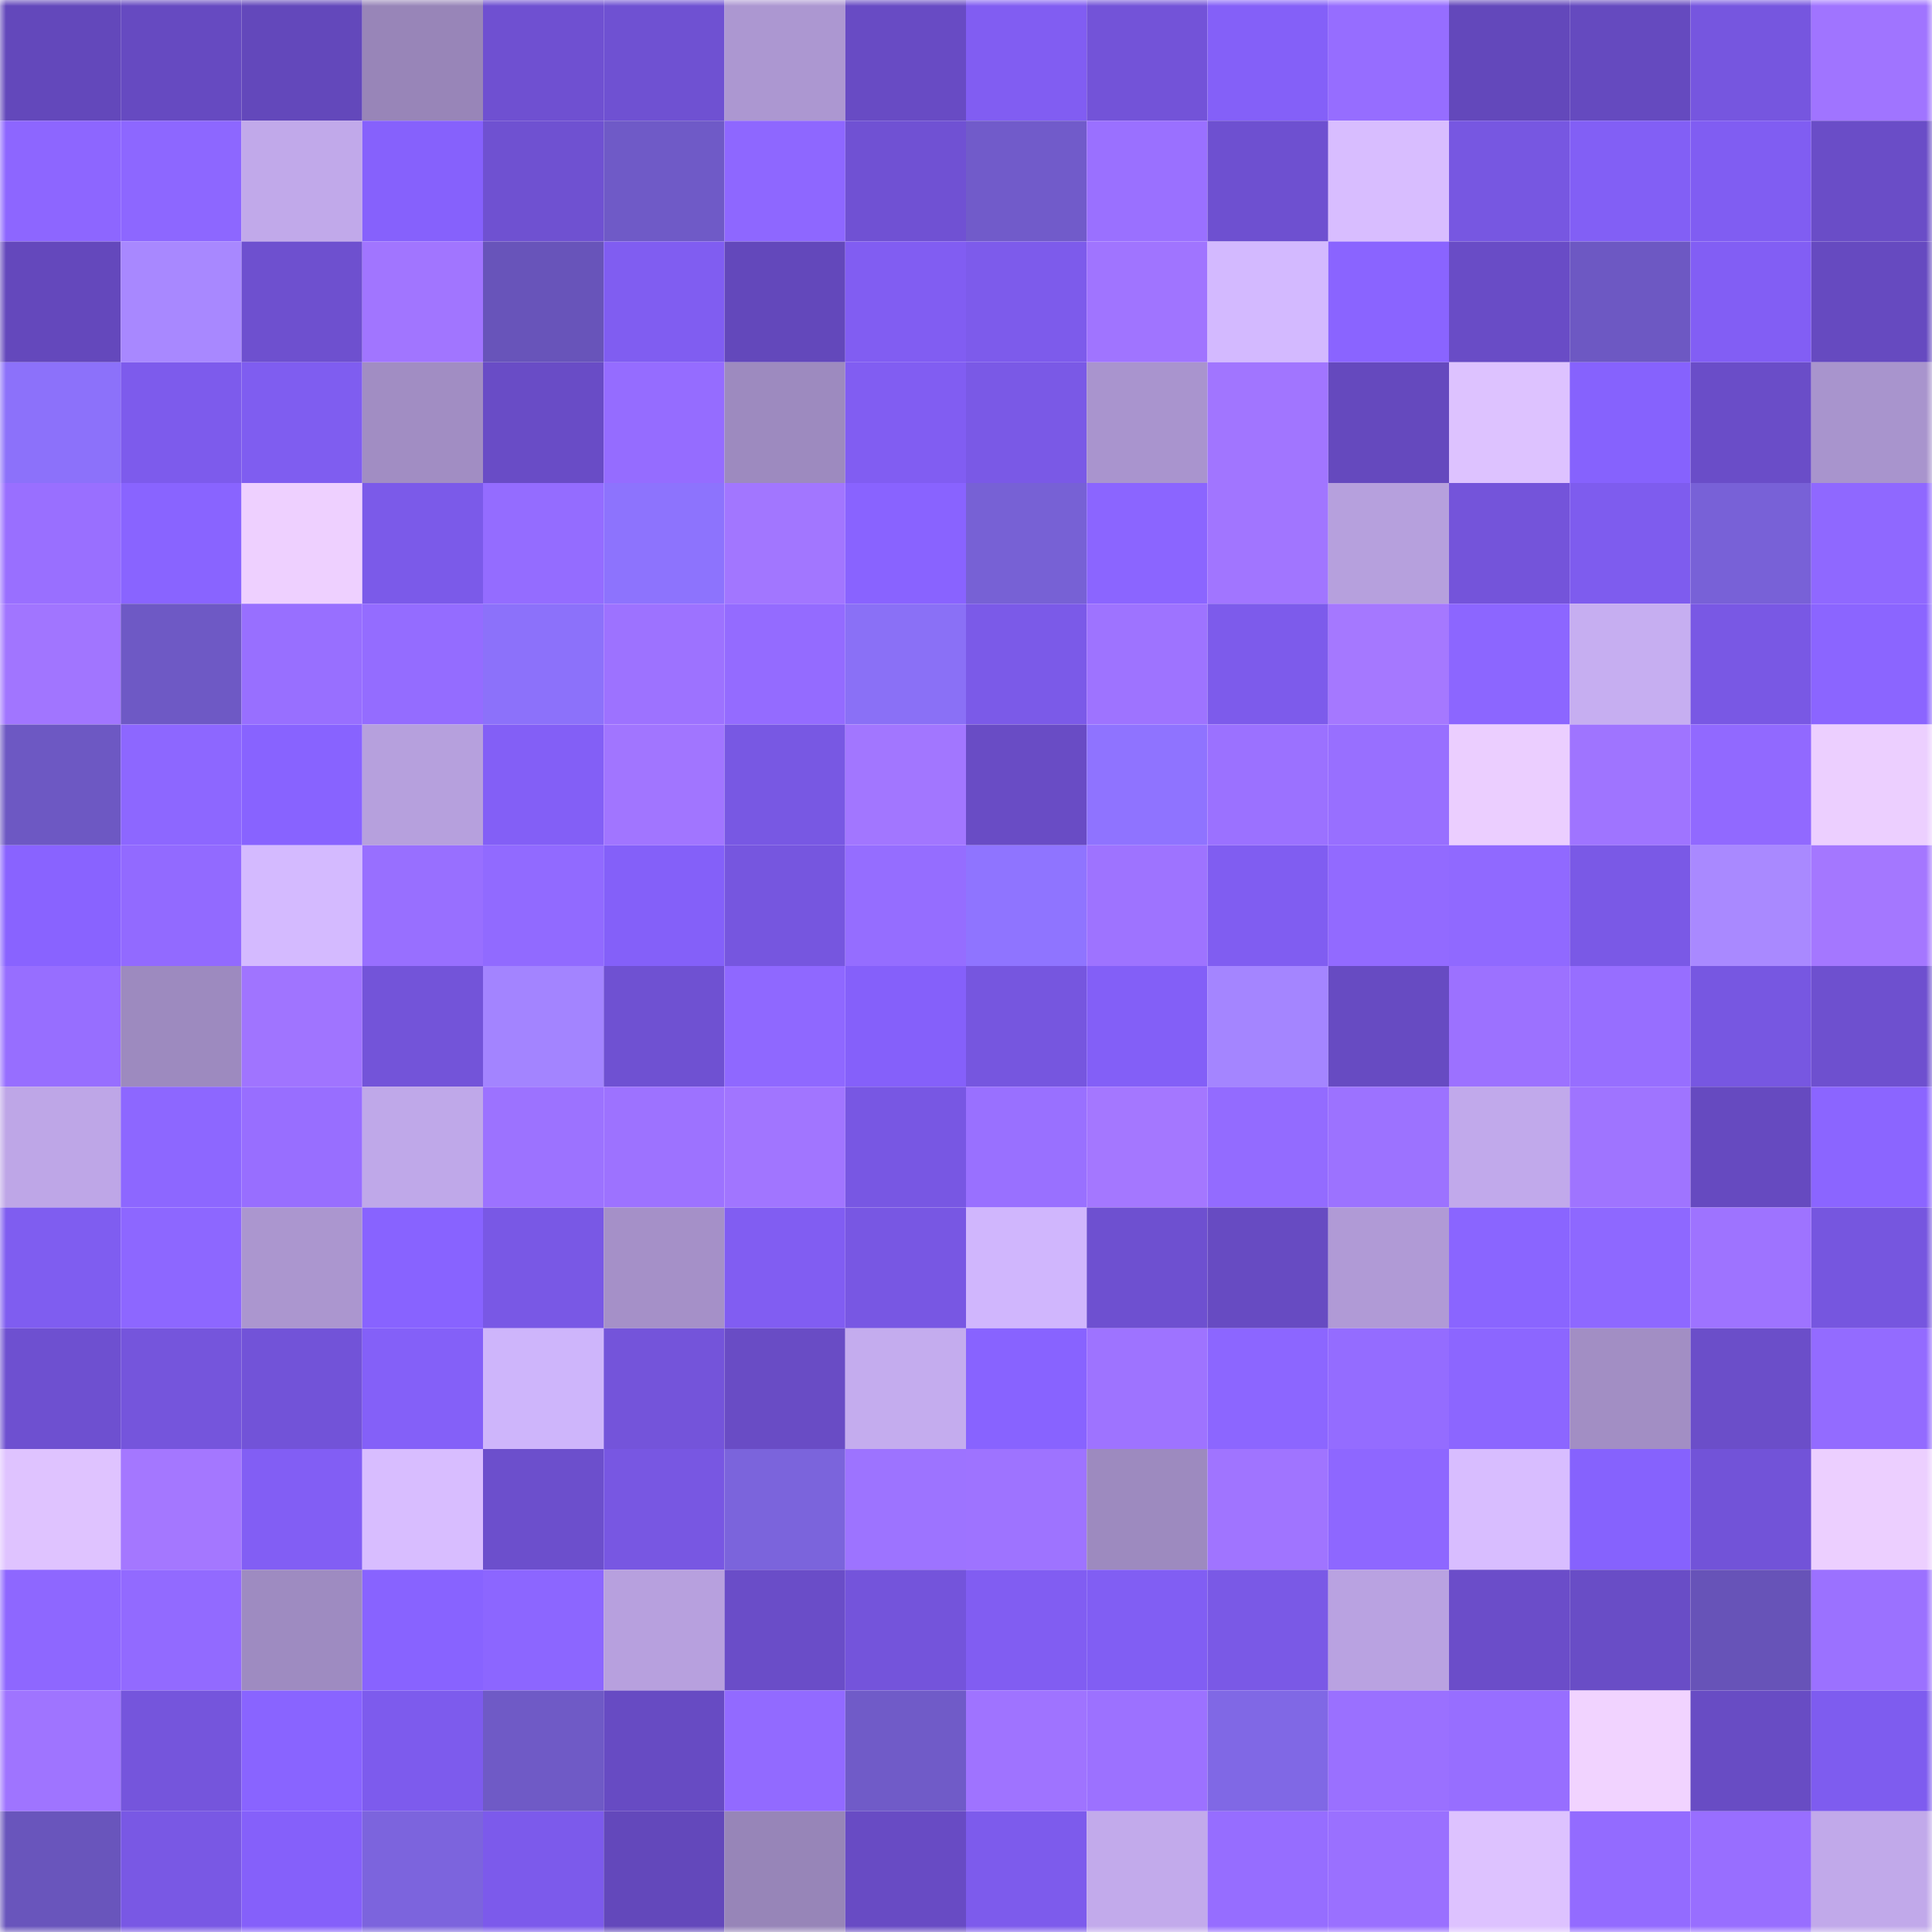 <svg viewBox="0 0 160 160" fill="none" role="img" xmlns="http://www.w3.org/2000/svg" width="240" height="240" name="linea%2Cnantu.linea.eth"><mask id="959392473" mask-type="alpha" maskUnits="userSpaceOnUse" x="0" y="0" width="160" height="160"><rect width="160" height="160" fill="#FFFFFF"></rect></mask><g mask="url(#959392473)"><rect x="0" y="0" width="10" height="10" fill="#6348bb"></rect><rect x="10" y="0" width="10" height="10" fill="#664ac1"></rect><rect x="20" y="0" width="10" height="10" fill="#6348bb"></rect><rect x="30" y="0" width="10" height="10" fill="#9885b8"></rect><rect x="40" y="0" width="10" height="10" fill="#6f50d1"></rect><rect x="50" y="0" width="10" height="10" fill="#6f51d2"></rect><rect x="60" y="0" width="10" height="10" fill="#ac97d1"></rect><rect x="70" y="0" width="10" height="10" fill="#684bc4"></rect><rect x="80" y="0" width="10" height="10" fill="#815df2"></rect><rect x="90" y="0" width="10" height="10" fill="#7353d8"></rect><rect x="100" y="0" width="10" height="10" fill="#8460f8"></rect><rect x="110" y="0" width="10" height="10" fill="#966dff"></rect><rect x="120" y="0" width="10" height="10" fill="#6348bb"></rect><rect x="130" y="0" width="10" height="10" fill="#654abf"></rect><rect x="140" y="0" width="10" height="10" fill="#7656df"></rect><rect x="150" y="0" width="10" height="10" fill="#a074ff"></rect><rect x="0" y="10" width="10" height="10" fill="#8d66ff"></rect><rect x="10" y="10" width="10" height="10" fill="#8d67ff"></rect><rect x="20" y="10" width="10" height="10" fill="#c1a9ea"></rect><rect x="30" y="10" width="10" height="10" fill="#8661fc"></rect><rect x="40" y="10" width="10" height="10" fill="#6f51d1"></rect><rect x="50" y="10" width="10" height="10" fill="#6f5ac7"></rect><rect x="60" y="10" width="10" height="10" fill="#8e67ff"></rect><rect x="70" y="10" width="10" height="10" fill="#7051d3"></rect><rect x="80" y="10" width="10" height="10" fill="#715bca"></rect><rect x="90" y="10" width="10" height="10" fill="#9a70ff"></rect><rect x="100" y="10" width="10" height="10" fill="#6e50d0"></rect><rect x="110" y="10" width="10" height="10" fill="#d8bdff"></rect><rect x="120" y="10" width="10" height="10" fill="#7757e1"></rect><rect x="130" y="10" width="10" height="10" fill="#825ff5"></rect><rect x="140" y="10" width="10" height="10" fill="#805df2"></rect><rect x="150" y="10" width="10" height="10" fill="#6a4dc7"></rect><rect x="0" y="20" width="10" height="10" fill="#6448bc"></rect><rect x="10" y="20" width="10" height="10" fill="#a888ff"></rect><rect x="20" y="20" width="10" height="10" fill="#6e50cf"></rect><rect x="30" y="20" width="10" height="10" fill="#a175ff"></rect><rect x="40" y="20" width="10" height="10" fill="#6854ba"></rect><rect x="50" y="20" width="10" height="10" fill="#805df1"></rect><rect x="60" y="20" width="10" height="10" fill="#6348bb"></rect><rect x="70" y="20" width="10" height="10" fill="#815df2"></rect><rect x="80" y="20" width="10" height="10" fill="#7d5beb"></rect><rect x="90" y="20" width="10" height="10" fill="#a074ff"></rect><rect x="100" y="20" width="10" height="10" fill="#d3b9ff"></rect><rect x="110" y="20" width="10" height="10" fill="#8a64ff"></rect><rect x="120" y="20" width="10" height="10" fill="#694cc6"></rect><rect x="130" y="20" width="10" height="10" fill="#6d58c3"></rect><rect x="140" y="20" width="10" height="10" fill="#825ef4"></rect><rect x="150" y="20" width="10" height="10" fill="#664ac0"></rect><rect x="0" y="30" width="10" height="10" fill="#8c71fa"></rect><rect x="10" y="30" width="10" height="10" fill="#7d5bec"></rect><rect x="20" y="30" width="10" height="10" fill="#7f5df0"></rect><rect x="30" y="30" width="10" height="10" fill="#a18dc3"></rect><rect x="40" y="30" width="10" height="10" fill="#694cc6"></rect><rect x="50" y="30" width="10" height="10" fill="#956cff"></rect><rect x="60" y="30" width="10" height="10" fill="#9d8abf"></rect><rect x="70" y="30" width="10" height="10" fill="#815df2"></rect><rect x="80" y="30" width="10" height="10" fill="#7a59e6"></rect><rect x="90" y="30" width="10" height="10" fill="#a994ce"></rect><rect x="100" y="30" width="10" height="10" fill="#a175ff"></rect><rect x="110" y="30" width="10" height="10" fill="#6549be"></rect><rect x="120" y="30" width="10" height="10" fill="#ddc2ff"></rect><rect x="130" y="30" width="10" height="10" fill="#8662fd"></rect><rect x="140" y="30" width="10" height="10" fill="#6a4dc8"></rect><rect x="150" y="30" width="10" height="10" fill="#a894cd"></rect><rect x="0" y="40" width="10" height="10" fill="#996fff"></rect><rect x="10" y="40" width="10" height="10" fill="#8964ff"></rect><rect x="20" y="40" width="10" height="10" fill="#eed0ff"></rect><rect x="30" y="40" width="10" height="10" fill="#7b5ae9"></rect><rect x="40" y="40" width="10" height="10" fill="#946cff"></rect><rect x="50" y="40" width="10" height="10" fill="#8d73fd"></rect><rect x="60" y="40" width="10" height="10" fill="#a276ff"></rect><rect x="70" y="40" width="10" height="10" fill="#8963ff"></rect><rect x="80" y="40" width="10" height="10" fill="#7761d5"></rect><rect x="90" y="40" width="10" height="10" fill="#8b65ff"></rect><rect x="100" y="40" width="10" height="10" fill="#a175ff"></rect><rect x="110" y="40" width="10" height="10" fill="#b6a0dd"></rect><rect x="120" y="40" width="10" height="10" fill="#7454da"></rect><rect x="130" y="40" width="10" height="10" fill="#7e5cee"></rect><rect x="140" y="40" width="10" height="10" fill="#7861d7"></rect><rect x="150" y="40" width="10" height="10" fill="#8f68ff"></rect><rect x="0" y="50" width="10" height="10" fill="#a175ff"></rect><rect x="10" y="50" width="10" height="10" fill="#6e59c5"></rect><rect x="20" y="50" width="10" height="10" fill="#986fff"></rect><rect x="30" y="50" width="10" height="10" fill="#946cff"></rect><rect x="40" y="50" width="10" height="10" fill="#8c71fa"></rect><rect x="50" y="50" width="10" height="10" fill="#9d72ff"></rect><rect x="60" y="50" width="10" height="10" fill="#946bff"></rect><rect x="70" y="50" width="10" height="10" fill="#8a70f6"></rect><rect x="80" y="50" width="10" height="10" fill="#7b5ae8"></rect><rect x="90" y="50" width="10" height="10" fill="#9e73ff"></rect><rect x="100" y="50" width="10" height="10" fill="#7d5beb"></rect><rect x="110" y="50" width="10" height="10" fill="#a578ff"></rect><rect x="120" y="50" width="10" height="10" fill="#8c66ff"></rect><rect x="130" y="50" width="10" height="10" fill="#c6aef1"></rect><rect x="140" y="50" width="10" height="10" fill="#7958e4"></rect><rect x="150" y="50" width="10" height="10" fill="#8b65ff"></rect><rect x="0" y="60" width="10" height="10" fill="#6d58c3"></rect><rect x="10" y="60" width="10" height="10" fill="#8d67ff"></rect><rect x="20" y="60" width="10" height="10" fill="#8863ff"></rect><rect x="30" y="60" width="10" height="10" fill="#b6a0dd"></rect><rect x="40" y="60" width="10" height="10" fill="#835ff6"></rect><rect x="50" y="60" width="10" height="10" fill="#a175ff"></rect><rect x="60" y="60" width="10" height="10" fill="#7858e3"></rect><rect x="70" y="60" width="10" height="10" fill="#a276ff"></rect><rect x="80" y="60" width="10" height="10" fill="#694cc5"></rect><rect x="90" y="60" width="10" height="10" fill="#8f73ff"></rect><rect x="100" y="60" width="10" height="10" fill="#9b71ff"></rect><rect x="110" y="60" width="10" height="10" fill="#986fff"></rect><rect x="120" y="60" width="10" height="10" fill="#ebceff"></rect><rect x="130" y="60" width="10" height="10" fill="#9f74ff"></rect><rect x="140" y="60" width="10" height="10" fill="#9169ff"></rect><rect x="150" y="60" width="10" height="10" fill="#eccfff"></rect><rect x="0" y="70" width="10" height="10" fill="#8963ff"></rect><rect x="10" y="70" width="10" height="10" fill="#926aff"></rect><rect x="20" y="70" width="10" height="10" fill="#d4baff"></rect><rect x="30" y="70" width="10" height="10" fill="#986fff"></rect><rect x="40" y="70" width="10" height="10" fill="#916aff"></rect><rect x="50" y="70" width="10" height="10" fill="#8460f9"></rect><rect x="60" y="70" width="10" height="10" fill="#7656df"></rect><rect x="70" y="70" width="10" height="10" fill="#956dff"></rect><rect x="80" y="70" width="10" height="10" fill="#8f74ff"></rect><rect x="90" y="70" width="10" height="10" fill="#9e73ff"></rect><rect x="100" y="70" width="10" height="10" fill="#805df1"></rect><rect x="110" y="70" width="10" height="10" fill="#926aff"></rect><rect x="120" y="70" width="10" height="10" fill="#9069ff"></rect><rect x="130" y="70" width="10" height="10" fill="#7a59e6"></rect><rect x="140" y="70" width="10" height="10" fill="#a989ff"></rect><rect x="150" y="70" width="10" height="10" fill="#a477ff"></rect><rect x="0" y="80" width="10" height="10" fill="#976eff"></rect><rect x="10" y="80" width="10" height="10" fill="#9d8abf"></rect><rect x="20" y="80" width="10" height="10" fill="#a074ff"></rect><rect x="30" y="80" width="10" height="10" fill="#7354d9"></rect><rect x="40" y="80" width="10" height="10" fill="#a384ff"></rect><rect x="50" y="80" width="10" height="10" fill="#6f51d2"></rect><rect x="60" y="80" width="10" height="10" fill="#8f68ff"></rect><rect x="70" y="80" width="10" height="10" fill="#8560fa"></rect><rect x="80" y="80" width="10" height="10" fill="#7656df"></rect><rect x="90" y="80" width="10" height="10" fill="#835ff7"></rect><rect x="100" y="80" width="10" height="10" fill="#a485ff"></rect><rect x="110" y="80" width="10" height="10" fill="#674bc2"></rect><rect x="120" y="80" width="10" height="10" fill="#9c71ff"></rect><rect x="130" y="80" width="10" height="10" fill="#976eff"></rect><rect x="140" y="80" width="10" height="10" fill="#7757e1"></rect><rect x="150" y="80" width="10" height="10" fill="#6e50cf"></rect><rect x="0" y="90" width="10" height="10" fill="#bea6e7"></rect><rect x="10" y="90" width="10" height="10" fill="#8d67ff"></rect><rect x="20" y="90" width="10" height="10" fill="#986eff"></rect><rect x="30" y="90" width="10" height="10" fill="#bfa8e9"></rect><rect x="40" y="90" width="10" height="10" fill="#9c72ff"></rect><rect x="50" y="90" width="10" height="10" fill="#9d72ff"></rect><rect x="60" y="90" width="10" height="10" fill="#a175ff"></rect><rect x="70" y="90" width="10" height="10" fill="#7857e3"></rect><rect x="80" y="90" width="10" height="10" fill="#9970ff"></rect><rect x="90" y="90" width="10" height="10" fill="#a477ff"></rect><rect x="100" y="90" width="10" height="10" fill="#936bff"></rect><rect x="110" y="90" width="10" height="10" fill="#9c72ff"></rect><rect x="120" y="90" width="10" height="10" fill="#c1a9eb"></rect><rect x="130" y="90" width="10" height="10" fill="#9f74ff"></rect><rect x="140" y="90" width="10" height="10" fill="#664ac0"></rect><rect x="150" y="90" width="10" height="10" fill="#8b65ff"></rect><rect x="0" y="100" width="10" height="10" fill="#7f5df0"></rect><rect x="10" y="100" width="10" height="10" fill="#8d67ff"></rect><rect x="20" y="100" width="10" height="10" fill="#ab96cf"></rect><rect x="30" y="100" width="10" height="10" fill="#8863ff"></rect><rect x="40" y="100" width="10" height="10" fill="#7958e5"></rect><rect x="50" y="100" width="10" height="10" fill="#a590c8"></rect><rect x="60" y="100" width="10" height="10" fill="#815df2"></rect><rect x="70" y="100" width="10" height="10" fill="#7857e3"></rect><rect x="80" y="100" width="10" height="10" fill="#d0b6fd"></rect><rect x="90" y="100" width="10" height="10" fill="#6e50d0"></rect><rect x="100" y="100" width="10" height="10" fill="#674bc2"></rect><rect x="110" y="100" width="10" height="10" fill="#b09ad6"></rect><rect x="120" y="100" width="10" height="10" fill="#8a65ff"></rect><rect x="130" y="100" width="10" height="10" fill="#8e68ff"></rect><rect x="140" y="100" width="10" height="10" fill="#9e73ff"></rect><rect x="150" y="100" width="10" height="10" fill="#7656df"></rect><rect x="0" y="110" width="10" height="10" fill="#6e50d0"></rect><rect x="10" y="110" width="10" height="10" fill="#7555dc"></rect><rect x="20" y="110" width="10" height="10" fill="#7253d8"></rect><rect x="30" y="110" width="10" height="10" fill="#8460f8"></rect><rect x="40" y="110" width="10" height="10" fill="#ceb5fb"></rect><rect x="50" y="110" width="10" height="10" fill="#7454da"></rect><rect x="60" y="110" width="10" height="10" fill="#694cc5"></rect><rect x="70" y="110" width="10" height="10" fill="#c4acee"></rect><rect x="80" y="110" width="10" height="10" fill="#8863ff"></rect><rect x="90" y="110" width="10" height="10" fill="#9e73ff"></rect><rect x="100" y="110" width="10" height="10" fill="#8c66ff"></rect><rect x="110" y="110" width="10" height="10" fill="#946cff"></rect><rect x="120" y="110" width="10" height="10" fill="#8c66ff"></rect><rect x="130" y="110" width="10" height="10" fill="#a28ec4"></rect><rect x="140" y="110" width="10" height="10" fill="#6b4ec9"></rect><rect x="150" y="110" width="10" height="10" fill="#936bff"></rect><rect x="0" y="120" width="10" height="10" fill="#dfc3ff"></rect><rect x="10" y="120" width="10" height="10" fill="#a477ff"></rect><rect x="20" y="120" width="10" height="10" fill="#825ef4"></rect><rect x="30" y="120" width="10" height="10" fill="#d8bdff"></rect><rect x="40" y="120" width="10" height="10" fill="#6c4fcc"></rect><rect x="50" y="120" width="10" height="10" fill="#7857e2"></rect><rect x="60" y="120" width="10" height="10" fill="#7b64dc"></rect><rect x="70" y="120" width="10" height="10" fill="#9d73ff"></rect><rect x="80" y="120" width="10" height="10" fill="#9e73ff"></rect><rect x="90" y="120" width="10" height="10" fill="#9d8abf"></rect><rect x="100" y="120" width="10" height="10" fill="#a074ff"></rect><rect x="110" y="120" width="10" height="10" fill="#8e67ff"></rect><rect x="120" y="120" width="10" height="10" fill="#d8bdff"></rect><rect x="130" y="120" width="10" height="10" fill="#8662fd"></rect><rect x="140" y="120" width="10" height="10" fill="#7253d8"></rect><rect x="150" y="120" width="10" height="10" fill="#eccfff"></rect><rect x="0" y="130" width="10" height="10" fill="#8e67ff"></rect><rect x="10" y="130" width="10" height="10" fill="#926aff"></rect><rect x="20" y="130" width="10" height="10" fill="#9e8bc1"></rect><rect x="30" y="130" width="10" height="10" fill="#8863ff"></rect><rect x="40" y="130" width="10" height="10" fill="#8c66ff"></rect><rect x="50" y="130" width="10" height="10" fill="#b7a0de"></rect><rect x="60" y="130" width="10" height="10" fill="#6a4dc8"></rect><rect x="70" y="130" width="10" height="10" fill="#7454db"></rect><rect x="80" y="130" width="10" height="10" fill="#815df2"></rect><rect x="90" y="130" width="10" height="10" fill="#815ef3"></rect><rect x="100" y="130" width="10" height="10" fill="#7a59e6"></rect><rect x="110" y="130" width="10" height="10" fill="#b9a2e1"></rect><rect x="120" y="130" width="10" height="10" fill="#6b4dc9"></rect><rect x="130" y="130" width="10" height="10" fill="#694dc6"></rect><rect x="140" y="130" width="10" height="10" fill="#6753b8"></rect><rect x="150" y="130" width="10" height="10" fill="#9b71ff"></rect><rect x="0" y="140" width="10" height="10" fill="#9f74ff"></rect><rect x="10" y="140" width="10" height="10" fill="#7555dc"></rect><rect x="20" y="140" width="10" height="10" fill="#8964ff"></rect><rect x="30" y="140" width="10" height="10" fill="#7d5bed"></rect><rect x="40" y="140" width="10" height="10" fill="#6f5ac6"></rect><rect x="50" y="140" width="10" height="10" fill="#674bc3"></rect><rect x="60" y="140" width="10" height="10" fill="#926aff"></rect><rect x="70" y="140" width="10" height="10" fill="#705bc8"></rect><rect x="80" y="140" width="10" height="10" fill="#9f73ff"></rect><rect x="90" y="140" width="10" height="10" fill="#9c71ff"></rect><rect x="100" y="140" width="10" height="10" fill="#8068e5"></rect><rect x="110" y="140" width="10" height="10" fill="#9a70ff"></rect><rect x="120" y="140" width="10" height="10" fill="#976eff"></rect><rect x="130" y="140" width="10" height="10" fill="#f1d3ff"></rect><rect x="140" y="140" width="10" height="10" fill="#684cc4"></rect><rect x="150" y="140" width="10" height="10" fill="#7e5cef"></rect><rect x="0" y="150" width="10" height="10" fill="#6955bc"></rect><rect x="10" y="150" width="10" height="10" fill="#7958e4"></rect><rect x="20" y="150" width="10" height="10" fill="#8560fa"></rect><rect x="30" y="150" width="10" height="10" fill="#7c64dd"></rect><rect x="40" y="150" width="10" height="10" fill="#7c5aeb"></rect><rect x="50" y="150" width="10" height="10" fill="#6348bb"></rect><rect x="60" y="150" width="10" height="10" fill="#9785b8"></rect><rect x="70" y="150" width="10" height="10" fill="#684bc4"></rect><rect x="80" y="150" width="10" height="10" fill="#7d5bec"></rect><rect x="90" y="150" width="10" height="10" fill="#c2aaeb"></rect><rect x="100" y="150" width="10" height="10" fill="#966dff"></rect><rect x="110" y="150" width="10" height="10" fill="#9a70ff"></rect><rect x="120" y="150" width="10" height="10" fill="#ddc2ff"></rect><rect x="130" y="150" width="10" height="10" fill="#936bff"></rect><rect x="140" y="150" width="10" height="10" fill="#986eff"></rect><rect x="150" y="150" width="10" height="10" fill="#c1a9ea"></rect></g></svg>
